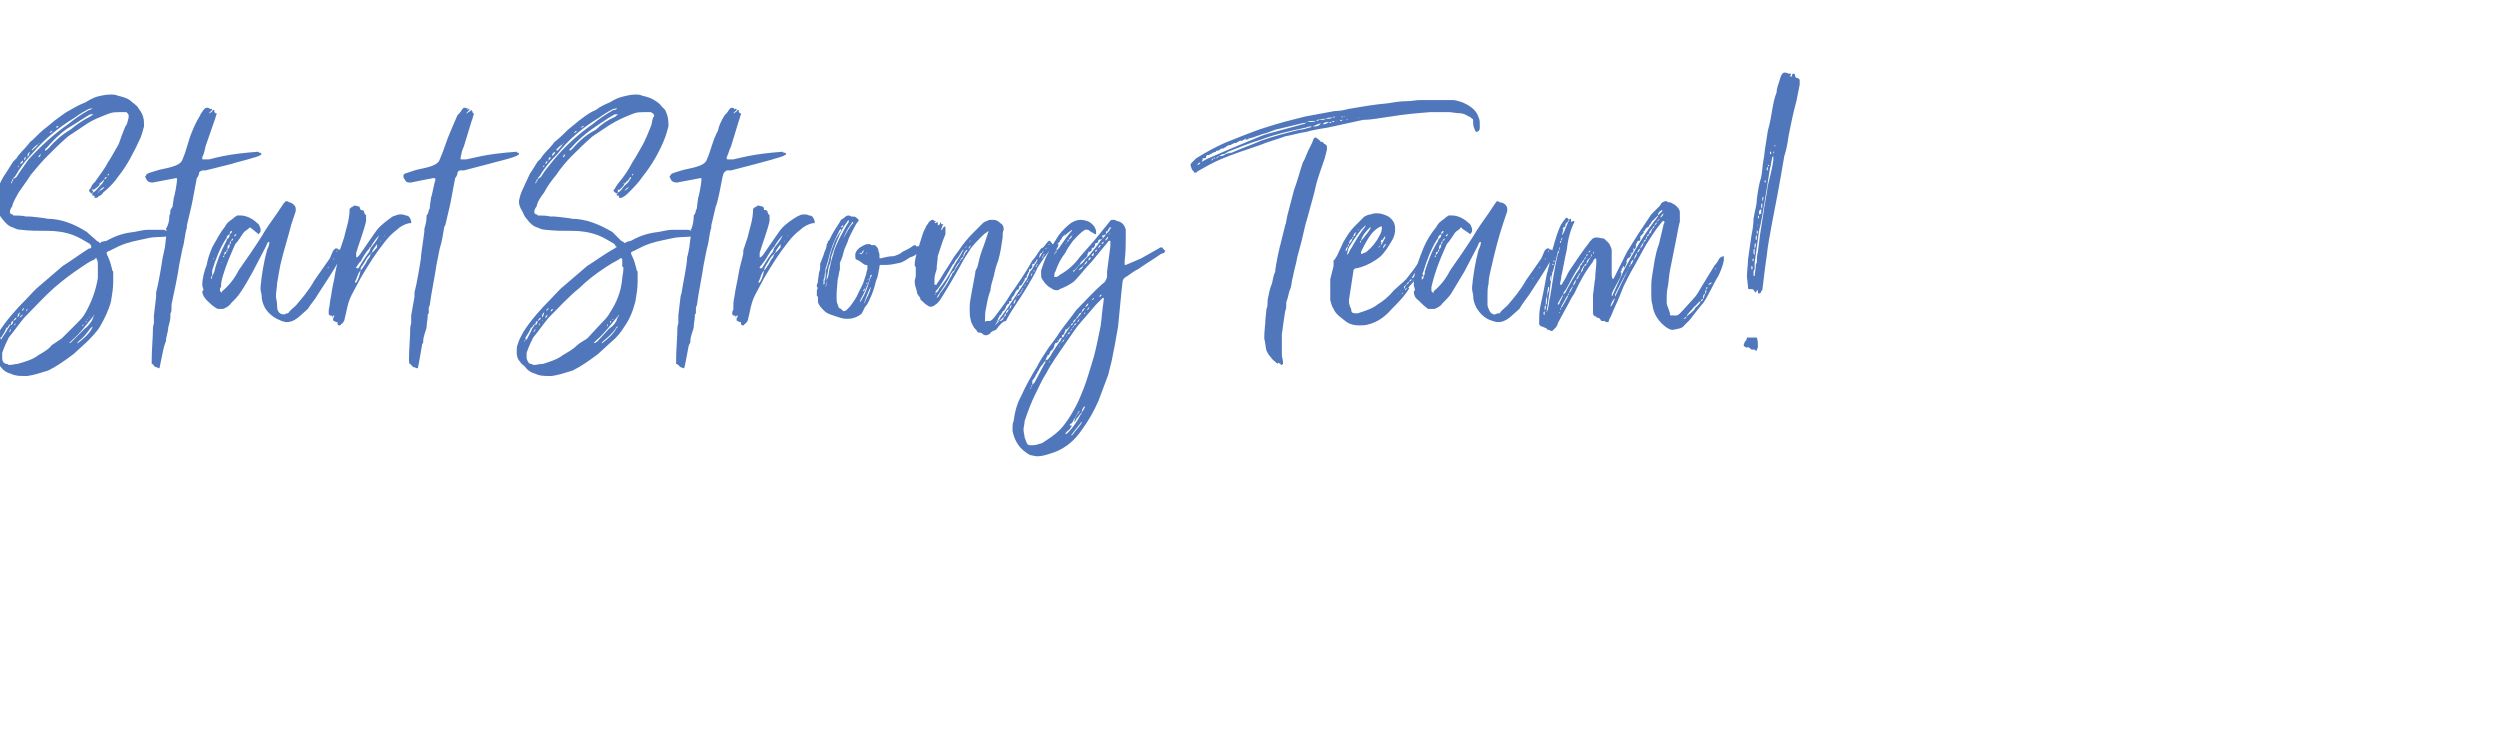 <?xml version="1.0" standalone="no"?><!DOCTYPE svg PUBLIC "-//W3C//DTD SVG 1.1//EN" "http://www.w3.org/Graphics/SVG/1.1/DTD/svg11.dtd"><svg xmlns="http://www.w3.org/2000/svg" version="1.1" width="227.4px" height="67.1px" viewBox="0 -7 227.4 67.1" style="top:-7px"><desc>Start Strong Team</desc><defs/><g id="Polygon31616"><path d="m8.5 10.8c-.1 0-.1 0-.1-.1v-.1l.1-.1c-.1 0-.1 0-.1.1h-.1c-.1-.1-.2-.2-.2-.3c0 0 0-.1.1-.1c.1-.2.2-.5.4-.6c.4-.6.9-1.2 1.2-1.8c.4-.6.7-1.2 1-1.7c.2-.6.4-1.1.6-1.6c.2-.2.2-.5.3-.8v-.2c0-.1-.1-.2-.2-.3h-.6c-.3 0-.6 0-.9.1c-.8.3-1.6.6-2.3 1.1l-1.5 1c-.7.6-1.3 1.2-1.9 1.8c-.5.5-1 1.1-1.5 1.7c-.3.5-.7 1-1.1 1.6c-.2.4-.5.8-.6 1.3c-.1.1-.2.3-.2.5c0 .1.1.2.2.2c.1 0 .1.1.1.1c.4 0 .8 0 1.2.1c.01-.02.4 0 .4 0c0 0 1.49.15 1.5.2c1.3 0 2.5.5 3.6 1.2c.3.3.6.5.9.8c0 0 .1.1.2.1c0 .1.1.1.1.1c0 0 .1 0 .1-.1l.5-.1c.9-.5 1.6-.7 2.5-.8c.5-.1.9-.2 1.3-.2h1.4c.2.1.3.1.5.1c.2.1.2.2.3.3c0 0 0 .1-.1.1c0 .1-.1.1-.2.1c-.9.1-1.3 0-2.1.2c-.9.2-1.6.3-2.5.7l-.8.4c-.2.1-.3.1-.3.2c0 .1 0 .1.1.3c.2.4.3.8.4 1.2c0 .1 0 .1.1.2v.9c0 .6-.1 1.2-.2 1.8c-.2.8-.6 1.6-1 2.3c-.3.5-.8 1-1.2 1.4l-1.2 1.1c-.8.6-1.5 1.1-2.3 1.5c-.7.2-1.2.4-1.9.5h-.3c-.4 0-.8 0-1.2-.2c-.4-.1-.7-.3-1-.7c-.2-.1-.3-.2-.4-.4c-.2-.2-.4-.5-.4-.8v-.2c0-.2.1-.4.1-.6c.2-.4.4-.7.6-1.1c.7-1.1 1.6-2.1 2.5-3c.4-.4.8-.9 1.2-1.2l2.1-1.8c.8-.5 1.6-1.1 2.4-1.6c.1 0 .2 0 .2-.1v-.1c0-.1-.1-.1-.1-.2c-.5-.3-1-.6-1.5-.8c-.8-.3-1.6-.4-2.3-.4c-.9 0-1.7 0-2.5-.1c-.3 0-.5-.1-.7-.2c-.4-.1-.7-.4-1-.8c-.2-.2-.3-.5-.4-.7c-.2-.3-.3-.6-.3-.9c0-.5.1-.8.3-1.2c.2-.4.4-.9.7-1.3l.7-1.1l.3-.3c.3-.5.7-.8 1.1-1.3c.1-.2.3-.3.4-.4c.4-.4.8-.8 1.2-1.1c.4-.3.7-.6 1-.8c.4-.3.8-.6 1.2-.8c.5-.3.9-.5 1.4-.7c.3-.2.7-.4 1-.5c.4-.1.8-.2 1.3-.2c.2 0 .4 0 .6.1c.4.1.8.2 1.1.4c.2.2.4.3.7.6l.2.3c.3.4.4.8.4 1.2v.3c-.1.4-.2.7-.3 1c-.6 1.3-1.2 2.5-2 3.5c-.4.6-.9 1.1-1.4 1.5c-.1.2-.3.3-.5.4c0 .1-.1.1-.3.1c.04-.02 0 0 0 0v-.1s-.03-.05 0-.1h-.1zm.4 6.5v-.3c0-.1 0-.3-.1-.4v-.1h-.1c-.1 0-.1.1-.1.1c-.5.2-.9.5-1.2.7c-.9.6-1.7 1.2-2.5 1.9c-.9.8-1.8 1.8-2.7 2.7c-.5.6-.9 1.2-1.4 1.8c-.2.4-.4.8-.6 1.4v.5c0 .3.2.5.4.5c.1 0 .2.1.2.1c.3 0 .6-.1.8-.1c.7-.2 1.4-.4 1.9-.8c.5-.3.9-.5 1.2-.9l.9-.6L7 22.4c.3-.3.6-.6.8-1c.5-.9.9-1.9 1.1-3.1v-1zM6.8 3.7C5.3 4.6 4 5.7 2.9 7c-.6.6-1.1 1.3-1.5 2c-.1.1-.2.2-.2.3l.3-.2c.3-.5.7-1 1.1-1.6c1.1-1.2 2.3-2.3 3.6-3.2c.6-.5 1.2-.9 1.9-1.3c.1 0 .2 0 .3-.2c-.1.1-.2.1-.3.1c-.4.2-.9.5-1.3.8zm-.4 1.1c.6-.5 1.2-.9 1.8-1.2c.1-.1.2-.1.3-.2h-.3c-.7.4-1.4.9-2.1 1.3c-.7.5-1.3 1.1-1.9 1.8c-.1 0-.1.1-.1.2c.1 0 .2-.1.3-.2c.6-.7 1.3-1.3 2-1.7zm1.3 18.1c.3-.2.5-.5.7-.8c0-.1.1-.2.1-.3c-.1 0-.1.1-.2.2c-.5.6-1 1.3-1.7 1.9l-.3.3h.1l.1-.1l1.2-1.2zM9.5 9.3c.1 0 .2-.1.2-.2c-.1 0-.2.1-.2.2l-.2.2c-.1.1-.2.2-.3.2c.04.02 0-.1 0-.1v.1s.04.02.1 0c-.1.3-.4.4-.6.6c0-.1 0-.1-.1-.1v.1c0 .1.1.1.1.2c.2-.1.4-.4.6-.6c.2-.2.3-.3.4-.6zM7.2 24c-.1.1-.2.2-.2.3c0-.1.1-.1.1-.1c.5-.4 1-.8 1.3-1.4v-.1l-.2.2c-.3.4-.6.8-1 1.1zM.6 22.8c-.1.3-.3.6-.5.9c-.1 0-.1.1-.1.1h.1v.1c.2-.4.5-.7.6-1l.1-.1c0-.1.1-.2.2-.3c-.2 0-.2.1-.3.3h-.1zM2.9 6.7c.2-.2.4-.3.6-.6c-.2.1-.4.3-.6.5v.1zM9.5 10c-.3.1-.4.3-.6.5c.1 0 .1 0 .1-.1c.2-.1.4-.2.5-.4zM2.7 6.8c-.1.1-.2.2-.2.4s.2-.2.2-.4zM1.2 22.2c-.1 0-.2.1-.2.3s.2-.1.2-.3zm.6-.8c-.1.1-.2.2-.2.4s.2-.2.2-.4zm.6-14.1c-.2 0-.2.1-.2.3c.1-.1.1-.2.2-.3zM2.2 21c-.1.1-.2.1-.2.3c.1-.1.2-.2.2-.3zM2.1 7.6c-.2.1-.2.2-.3.3c.2 0 .3-.1.3-.3zm-.6 14.3c-.1 0-.2.1-.3.3c.2-.1.3-.2.3-.3zm.6-.3c-.2.1-.3.2-.3.3c.1-.1.2-.1.3-.3zM4.5 5.1c.1 0 .2-.1.3-.2c-.2 0-.2.1-.3.2zM3.7 7c-.1.1-.2.2-.2.3c.1 0 .2-.1.2-.3zm4.1 15.3v.1c0-.1.1-.2.1-.2c-.1 0-.1 0-.1.1zm-5.3-1.2c-.1 0-.1.1-.1.2s.1-.1.1-.2zM5.1 4.6c.1 0 .2 0 .2-.1s-.2 0-.2.1zM1.4 22.4s-.1.1-.1.2c.1 0 .1-.1.1-.2zm6.2.1c-.1 0-.1.1-.1.2c0 0 .1-.1.1-.2zm-6.5-13c.1 0 .1-.1.1-.2c0 0-.1 0-.1.1v.1zm.6-1.4v-.1c0 .1-.1.2-.1.2c.1 0 .1 0 .1-.1zM1 22.9c-.1.1-.1.2-.2.3c.1 0 .2-.1.2-.3zM9.8 9c.1-.1.1-.1.1-.2c-.1 0-.1.1-.1.2zM0 23.9v.1v-.1zm1.1-1.2s0 .1-.1.1c.1 0 .1 0 .1-.1zm6.8-.6c.1 0 .1-.1.1-.1l-.1.1zm.6-18.8h.2h-.2zm0 18.4v.1l.1-.1h-.1zM1 9.7c.1-.1.1-.1.1-.2c-.1 0-.1.1-.1.2zM0 24.1v-.1c0 .1-.1.1-.1.1h.1zm1.6-1.9v-.1v.1zM.9 9.9v-.1v.1zm7.5-7.1h.1h-.1zM3.5 6.1c.1 0 .1-.1.1-.1l-.1.1zm-.8.7h.1h-.1zm5.4 15.1l.1-.1s-.1 0-.1.1zM3.6 6v-.1v.1zm1.8-1.5v-.1v.1zM2.8 20.9v-.1v.1zm.1-.5s-.06-.03-.1 0h.1zM4.3 5.2c.05.04.1 0 .1 0c0 0-.08.04-.1 0zM2.4 20.8s-.03-.03 0 0c-.03.01 0 0 0 0zm6.4-10.2h.1c-.03-.03-.1 0-.1 0zm15-3.6l-.1.1c-.2.2-2.4.7-2.6.8l-2.4.6h-.3c-.2.1-.3.1-.3.3c0 .1-.1.3-.2.4c-.1.5-.4 2.2-.5 2.6l-.4 1.7v.2c-.2.6-.2 1.3-.4 1.9l-.3 1.5c-.1.8-.5 2.7-.7 3.6v.3c0 .2 0 .4-.1.5v.3c0 .3-.1.6-.2 1c0 .4-.2.8-.2 1.2c0 .1-.1.2-.1.3c-.1.1-.5 2.3-.5 2.2c-.1 0-.2-.1-.3-.1c-.1 0-.1-.1-.2-.1c0-.1-.1-.2-.2-.2v-.5c0-.7.1-1.9.1-2.2v-.1c0-.3 0-.6.1-.9v-.7l.2-1.7v-.4c.2-.7.5-2.5.6-3.2c.01.02.2-.9.2-.9c0 0 .17-1.53.2-1.5c-.03-.06-.1-.1-.1-.1c0 0 .04-.03 0-.1c.2-.3.3-.7.3-1.1v-.1c.1-.1.1-.3.1-.5c.1-.1.1-.2.2-.3c0-.2.1-.6.1-.8c.1-.2.3-1.4.3-1.6v-.1c0-.1 0-.1-.1-.1c.03.01 0 0 0 0l-2.1.4h-.1c-.2 0-.4-.1-.5-.3c0 0 0-.1-.1-.2c0-.1.1-.1.1-.2l.1-.1c.2-.1.6-.2.9-.3c.6-.2 2.1-.3 2.3-1c.4-.9.5-1.7.9-2.6c.2-.5.4-.9.7-1.4c0-.1.2-.3.3-.5c.1-.1.2-.2.3-.2h.1c.1 0 .2.1.2.1c0 .1 0 .1-.1.1h.1c.03-.04 0-.1 0-.1c0 0 .09.02.1 0h.1c-.04-.01 0 0 0 0c0 0-.04.06 0 .1l-.3.3c.1 0 .1 0 .2-.1c.1 0 .1-.1.1-.1l.1-.1c.1 0 .1 0 .1.1s0 .1.1.2h.1v.1c-.1.2-.1.4-.2.6l-.8 2.3c-.1.4-.1.6-.3 1v.1c0 .1 0 .1.1.1h.5c.5-.1 1.6-.5 4.5-.7c0 .1.2.1.2.1l.1.1zm7.1 8.7c.1 0 .1.1.2.2v.1c0 .2-.1.4-.2.6c-.6 1.1-1.3 2.1-2 3.2c-.2.4-.6.8-.9 1.3l-.9.8c-.4.3-.7.4-1 .4c-.2 0-.5-.1-.7-.2c-.5-.2-1-.6-1.3-1.1c-.2-.4-.3-.7-.3-1.1c0-.2-.1-.4-.1-.6v-.2c.1-1.1.3-2.3.6-3.4c.1-.2.2-.4.2-.7c-.2 0-.2.2-.3.4L23 17.7c-.4.7-.7 1.3-1.2 2c-.2.3-.5.6-.8.9c-.2.3-.5.4-.7.5h-.5c-.4-.2-.7-.5-1-.8c-.2-.2-.4-.5-.4-.8l.1-.1c0-.2-.1-.3-.1-.5c0-.6.2-1.3.4-1.8c.1-.6.3-1.1.5-1.6c.4-.7.7-1.3 1.1-1.8c.1-.1.1-.2.2-.3c.2-.3.5-.4.8-.7c.1 0 .1-.1.2-.1h.3c.5 0 1.1.3 1.5.7c.2.1.2.3.3.5v.2c0 .1 0 .1-.1.2s0 .1-.1.1l-.1-.1l-.5-.4c-.1-.1-.1-.1-.2-.1l-.1.1l-.4.3c-.3.4-.5.8-.8 1.1c-.4.9-.8 1.8-1.1 2.8c-.1.3-.2.7-.2 1.1c-.1.1-.1.2-.1.3c0 .1.1.1.1.2c.1 0 .1 0 .1-.1c.6-.5 1.1-1.1 1.5-1.9c.7-1 1.4-2 2.1-3.1c.4-.7.9-1.4 1.4-2.1l.6-.9l.2-.2c.1 0 .2 0 .3.1c.1 0 .3.1.4.2c.1.1.2.2.2.4v.2l-.4 1.2c-.3 1.2-.7 2.4-1 3.7c-.1.5-.2 1.1-.3 1.7c0 .4-.1.7-.1 1.1c0 .3.1.5.1.8c0 .2 0 .4.1.6c.1.2.3.3.5.3h.1c.1-.1.2-.1.3-.1c.2-.3.5-.5.7-.7c.6-.7 1.2-1.4 1.7-2.3l1.4-2c.1-.2.2-.5.3-.7l.2-.2h.2c.1.1 0 .1.1.1h.1zm-10.3-1l-.1.1c-.5.8-.9 1.8-1.2 2.8v.5c-.1 0-.1.1-.1.2v.2c-.1 0 0 0 0 0v-.1c.1-.1.1-.2.1-.3c.1-.1.1-.2.2-.4c.2-.9.6-1.8 1-2.6c.1-.1.1-.3.2-.4c.1 0 .2-.2.2-.4c-.2.1-.3.2-.3.4zm.3.5c.1 0 .1-.1.1-.2v-.1c.2 0 .2-.1.2-.2c-.1 0-.1.1-.2.2c-.1.1-.1.2-.1.3zm0 0c-.2.1-.2.2-.2.4v.1c.1-.1.2-.2.2-.5zm-.3.7c-.2 0-.2.1-.2.3c.1-.1.2-.2.2-.3zm.9-1.6c-.1 0-.2.1-.2.2c.1 0 .2-.1.2-.2zm-.4-.3c-.1 0-.2.1-.2.2v.1c.1-.1.2-.1.2-.3zm-.4 1.7c-.1 0-.1.1-.1.2c.1 0 .1-.1.1-.2zm-.3.6v-.1c-.1.1-.1.1-.1.2c.1 0 .1-.1.1-.1zm-.1.1v.2v-.2zm-.9.2l.1-.1c-.1 0-.1 0-.1.1zm10.9 0s.1 0 .1-.1c-.06.02-.1.1-.1.1c0 0-.02-.01 0 0zm-.4.7c-.1 0-.1.1-.1.1c0 0 .1 0 .1-.1zm-.6.9c0 .1-.1.1-.1.2l.1-.2zm1.3-2.4s.04.11 0 .1s.1 0 .1-.1c-.03.04-.1 0-.1 0zm-.1.6l-.1.1l.1-.1zm-11.2.7v.1v-.1zm.8-.2c.1 0 .1-.1.1-.1l-.1.1zm17.3-3.7v.1h-.2c-.4.1-.8.3-1.1.6c-.4.3-.8.7-1.1 1.1c-.8 1-1.5 2.1-2.2 3.3l-.8 1.5c-.2.4-.3.7-.4 1.1c-.1.5-.2.9-.3 1.3c-.1.1-.1.2-.3.3c0 .1-.1.1-.1.1c-.1 0-.1 0-.2-.1v-.2h-.1c-.2-.1-.3-.1-.3-.2v-.1c0-.1.1-.2.1-.2c-.03-.04 0-.1 0-.1h-.1c0 .1-.1.1-.1.2v-.1c0-.1 0-.1-.2-.1c-.1-.1-.1-.1-.1-.2v-.3c.1-.4.1-.8.2-1.2c.1-.8.3-1.5.4-2.2c.1-.6.3-1.2.4-1.7c0-.2 0-.4.1-.6l.3-.9c.2-.9.5-1.6.5-2.6c.1-.1.2-.2.3-.2l.1-.1h.1l.4.1c0 .1.1.2.1.3c.1 0 .2 0 .3.1c0 .1.1.3.1.3c.1 0 .1.1.1.2v.4c-.1.6-.7 2.2-.9 2.9v.4h.1l.2-.2s1.6-2.33 1.6-2.3c.4-.5 1-.9 1.4-1.2c.3-.1.5-.2.7-.2c.2 0 .3 0 .5.1c.3 0 .4.2.5.5v.1zm-4.9 4.2h.1c.3-.5.6-1 1-1.5l.1-.3c.2-.3.5-.6.7-1l.1-.2c-.3.3-.6.7-.8 1.1c-.1 0-.1 0-.1.1c-.3.3-.6.8-.8 1.2c-.2.1-.2.3-.4.5c0 .1 0 .1.1.1zm1.8-2.2c-.2.3-.4.5-.5.8c-.1 0-.1.1-.1.1c-.1.1-.3.3-.4.5c-.1.2-.2.3-.3.5c-.2.2-.2.3-.2.5c-.3.3-.3.7-.5 1v.1s.09.03.1 0c.2-.3.3-.6.4-1.1c.1-.1.2-.2.3-.4c.1-.1.2-.3.3-.5c.1-.2.3-.3.3-.6c0 0 .1 0 .1-.1c.2-.1.4-.4.5-.5v-.3zm.5-.5c-.1 0-.1 0-.1.1c0-.1 0-.1.1-.1zm-.2-.5h.1h-.1zm.4.2l-.1.1c.1 0 .1-.1.1-.1zm-.5.7c-.04.03-.1 0-.1 0h.1zm.2-.2s-.1 0-.1.1l.1-.1zM47.2 7s0 .1-.1.1c-.1.2-2.3.7-2.6.8l-2.3.6h-.4c-.1.1-.2.1-.2.3c0 .1-.1.3-.2.4c-.1.5-.4 2.2-.5 2.6l-.4 1.7c-.1.1-.1.2-.1.2c-.1.6-.2 1.3-.4 1.9l-.3 1.5c-.1.8-.5 2.7-.6 3.6c0 .1-.1.2-.1.3v.5c-.1.1-.1.1-.1.2v.1c0 .3-.1.6-.1 1c-.1.4-.3.8-.3 1.2c0 .1 0 .2-.1.3c0 .1-.4 2.3-.4 2.2c-.2 0-.2-.1-.4-.1l-.1-.1l-.2-.2c-.1 0-.1-.2-.1-.5c0-.7.1-1.9.1-2.2v-.1c0-.3 0-.6.1-.9v-.7l.3-1.7v-.4c.2-.7.5-2.5.6-3.2c-.04.02.1-.9.1-.9c0 0 .22-1.53.2-1.5c.02-.06 0-.1 0-.1v-.1c.1-.3.2-.7.2-1.1v-.1c.1-.1.2-.3.2-.5c.1-.1.1-.2.1-.3c0-.2.1-.6.1-.8c.1-.2.3-1.4.4-1.6v-.1c0-.1-.1-.1-.1-.1h-.1s-2.03.39-2 .4h-.2c-.2 0-.3-.1-.4-.3c0 0-.1-.1-.1-.2v-.2l.1-.1l.9-.3c.6-.2 2.1-.3 2.3-1c.4-.9.6-1.7 1-2.6c.2-.5.4-.9.6-1.4c.1-.1.3-.3.4-.5c.1-.1.1-.2.3-.2c.1 0 .2.1.3.1l-.1.1h.1c-.02-.04 0-.1 0-.1c0 0 .04.02 0 0h.1c.01-.01 0 0 0 0v.1l-.3.3c.1 0 .1 0 .2-.1c.1 0 .1-.1.2-.1c0-.1 0-.1.1-.1v.1c.1 0 .1.1.1.2h.1v.1c-.1.2-.1.4-.2.6l-.7 2.3c-.2.4-.2.6-.3 1v.2h.5c.6-.1 1.7-.5 4.6-.7c0 .1.1.1.2.1v.1zm9 3.8c-.1 0-.1 0-.1-.1s0-.1.1-.1v-.1l-.1.1c-.2-.1-.3-.2-.3-.3l.1-.1c.1-.2.3-.5.4-.6c.5-.6.9-1.2 1.2-1.8c.4-.6.7-1.2 1-1.7c.3-.6.5-1.1.7-1.6c.1-.2.1-.5.2-.8c.1-.1.1-.1.1-.2c0-.1-.1-.2-.3-.3h-.6c-.3 0-.6 0-.9.1c-.8.3-1.5.6-2.3 1.1l-1.5 1c-.7.6-1.3 1.2-1.9 1.8c-.5.5-1 1.1-1.4 1.7c-.4.5-.8 1-1.1 1.6c-.3.4-.6.8-.7 1.3c-.1.1-.2.3-.2.5c0 .1.1.2.2.2c.1 0 .1.1.1.1c.4 0 .8 0 1.2.1c.03-.02.4 0 .4 0c0 0 1.51.15 1.5.2c1.3 0 2.5.5 3.7 1.2l.8.8c.1 0 .1.1.2.1l.1.1c.1 0 .1 0 .2-.1l.4-.1c.9-.5 1.6-.7 2.5-.8c.5-.1.9-.2 1.3-.2h1.4c.3.1.4.1.5.1c.2.1.2.2.3.3c0 0 0 .1-.1.1c0 .1-.1.1-.2.1c-.9.1-1.2 0-2.1.2c-.9.2-1.6.3-2.5.7l-.8.4c-.2.1-.3.1-.3.2c0 .1 0 .1.1.3c.2.4.3.8.4 1.2c0 .1 0 .1.1.2v.9c0 .6-.1 1.2-.2 1.8c-.2.8-.5 1.6-1 2.3c-.3.5-.7 1-1.2 1.4l-1.2 1.1c-.8.6-1.5 1.1-2.3 1.5c-.7.2-1.2.4-1.9.5h-.3c-.4 0-.8 0-1.2-.2c-.4-.1-.7-.3-1-.7c-.1-.1-.3-.2-.4-.4c-.2-.2-.3-.5-.3-.8v-.2c0-.2 0-.4.1-.6c.1-.4.3-.7.5-1.1c.7-1.1 1.6-2.1 2.5-3c.4-.4.8-.9 1.2-1.2l2.1-1.8c.8-.5 1.6-1.1 2.5-1.6c0 0 .1 0 .1-.1h.1s0-.1-.1-.1c0-.1-.1-.1-.1-.2c-.5-.3-1-.6-1.5-.8c-.8-.3-1.6-.4-2.3-.4c-.9 0-1.7 0-2.5-.1c-.2 0-.5-.1-.7-.2c-.4-.1-.7-.4-1-.8c-.2-.2-.3-.5-.4-.7c-.2-.3-.3-.6-.3-.9c.1-.5.2-.8.4-1.2c.2-.4.4-.9.6-1.3c.02.01.7-1.1.7-1.1c0 0 .34-.32.3-.3c.3-.5.7-.8 1.1-1.3c.1-.2.3-.3.4-.4c.5-.4.8-.8 1.2-1.1c.4-.3.7-.6 1-.8c.4-.3.8-.6 1.3-.8c.4-.3.8-.5 1.3-.7c.3-.2.7-.4 1.1-.5c.4-.1.8-.2 1.2-.2c.2 0 .4 0 .6.1c.4.1.8.2 1.1.4c.3.2.5.3.7.6l.3.3c.2.4.3.8.3 1.2v.3c-.1.4-.2.7-.3 1c-.5 1.3-1.2 2.5-2 3.5c-.4.6-.9 1.1-1.3 1.5c-.2.2-.3.3-.5.4c-.1.1-.2.1-.3.1c-.04-.02-.1 0-.1 0v-.2h-.1zm.5 6.5c-.1 0-.1-.1-.1-.1v-.6c0-.1-.1-.1-.1-.1h-.1l-.1.1c-.4.2-.9.5-1.2.7c-.9.6-1.7 1.2-2.4 1.9c-1 .8-1.9 1.8-2.8 2.7c-.5.6-.9 1.2-1.4 1.8c-.2.4-.4.8-.6 1.4v.5c.1.3.2.5.4.5c.1 0 .2.1.2.1c.3 0 .6-.1.9-.1c.6-.2 1.3-.4 1.8-.8c.5-.3.9-.5 1.3-.9c.2-.2.6-.4.9-.6l1.3-1.4c.3-.3.6-.6.8-1c.6-.9 1-1.9 1.1-3.1c0-.2.1-.5.1-.8v-.2zM54.5 3.7c-1.5.9-2.8 2-3.8 3.3c-.6.6-1.2 1.3-1.6 2c-.1.1-.2.2-.2.3l.3-.2c.3-.5.7-1 1.2-1.6c1-1.2 2.2-2.3 3.5-3.2c.6-.5 1.2-.9 1.9-1.3c.1 0 .3 0 .3-.2c-.1.1-.2.1-.3.1c-.4.2-.9.5-1.3.8zm-.3 1.1c.5-.5 1.1-.9 1.8-1.2c0-.1.2-.1.2-.2h-.3c-.7.4-1.4.9-2 1.3c-.7.5-1.4 1.1-2 1.8c-.1 0-.1.1-.1.2c.1 0 .2-.1.3-.2c.6-.7 1.3-1.3 2.1-1.7zm1.2 18.1c.3-.2.6-.5.7-.8c0-.1.1-.2.1-.3c-.1 0-.1.1-.2.2c-.5.6-1 1.3-1.7 1.9l-.3.3h.1c.1 0 .1-.1.2-.1l1.1-1.2zm1.9-13.6c.1 0 .1-.1.1-.2c-.1 0-.1.1-.2.2c-.1.1-.1.2-.2.2c-.1.1-.1.2-.2.2c-.04.02 0-.1 0-.1l-.1.1s.06.02.1 0c-.1.3-.3.4-.5.6l-.1-.1v.3c.3-.1.4-.4.6-.6c.2-.2.4-.3.5-.6zM54.9 24c-.1.1-.2.2-.2.3c0-.1.1-.1.1-.1c.5-.4 1-.8 1.3-1.4c.1 0 .1-.1.1-.1c-.1 0-.2.1-.2.2c-.3.4-.7.8-1.1 1.1zm-6.6-1.2c-.1.3-.3.6-.5.9v.1s0 .1.1.1c.2-.4.4-.7.5-1l.1-.1c0-.1.1-.2.2-.3c-.2 0-.2.1-.3.3h-.1zm2.4-16.1c.2-.2.3-.3.5-.6c-.2.1-.4.3-.6.5c0 .1.1.1.1.1zm6.5 3.3c-.2.1-.4.3-.5.5v-.1c.2-.1.4-.2.5-.4zm-6.7-3.2c-.2.1-.3.2-.3.4c.1-.1.3-.2.3-.4zm-1.6 15.4c-.1 0-.2.1-.2.3s.2-.1.2-.3zm.6-.8c-.1.1-.2.2-.2.4s.2-.2.2-.4zm.6-14.1c-.2 0-.2.1-.2.3c.1-.1.2-.2.2-.3zM49.9 21c-.1.1-.2.1-.2.3c.1-.1.2-.2.2-.3zm-.1-13.4c-.1.1-.2.2-.2.3c.1 0 .2-.1.2-.3zm-.6 14.3c-.1 0-.2.1-.3.3c.2-.1.3-.2.3-.3zm.6-.3c-.1.1-.2.2-.2.3s.2-.1.2-.3zm2.4-16.5c.1 0 .2-.1.3-.2c-.2 0-.2.1-.3.2zM51.4 7c-.1.1-.2.2-.2.3c.1 0 .2-.1.2-.3zm4.1 15.3v.1c.1-.1.1-.2.1-.2c-.1 0-.1 0-.1.1zm-5.2-1.2c-.1 0-.2.1-.2.2s.2-.1.2-.2zm2.5-16.5c.1 0 .2 0 .3-.1s-.2 0-.3.1zm-3.7 17.8s-.1.1-.1.2c.1 0 .1-.1.1-.2zm6.2.1c-.1 0-.1.1-.1.2c0 0 .1-.1.1-.2zm-6.5-13c.1 0 .1-.1.1-.2c0 0-.1 0-.1.1v.1zm.7-1.4v-.1c-.1.1-.1.2-.1.2c0 0 .1 0 .1-.1zm-.8 14.8c-.1.1-.1.2-.2.3c.1 0 .2-.1.2-.3zM57.5 9c.1-.1.1-.1.1-.2c-.1 0-.1.1-.1.2zm-9.7 14.9c-.1 0-.1.1-.1.1c.1 0 .1-.1.1-.1zm1-1.2s0 .1-.1.1c.1 0 .1 0 .1-.1zm6.9-.6c.1 0 .1-.1.1-.1c-.1 0-.1.1-.1.1zm.6-18.8h.1h-.1zm-.1 18.4v.1c.1 0 .1-.1.1-.1h-.1zm-7.5-12c.1-.1.1-.1.1-.2c-.1 0-.1.1-.1.2zm-1 14.4v-.1c0 .1-.1.1-.1.1h.1zm1.6-1.9s.1 0 .1-.1l-.1.1zm-.7-12.3v-.1v.1zm7.6-7.1h-.1h.1zm-5 3.3c.1 0 .1-.1.1-.1l-.1.1zm-.7.7h.1h-.1zm5.4 15.1v-.1v.1zM51.3 6v-.1v.1zm1.8-1.5c0-.1 0-.1.1-.1c-.1 0-.1 0-.1.1zm-2.6 16.4v-.1v.1zm.1-.5s-.04-.03 0 0c-.04 0 0 0 0 0zM52 5.2c.07.04.1 0 .1 0c0 0-.06.04-.1 0zm-1.9 15.6s-.01-.03 0 0c-.01.01 0 0 0 0zm6.5-10.2s-.01.01 0 0c-.01-.03 0 0 0 0zM71.5 7s0 .1-.1.1c-.2.2-2.3.7-2.6.8l-2.3.6h-.4c-.1.1-.2.1-.3.3c0 .1-.1.3-.1.4c-.1.5-.4 2.2-.6 2.6l-.4 1.7v.2c-.2.6-.2 1.3-.4 1.9l-.3 1.5c-.1.8-.5 2.7-.6 3.6c0 .1-.1.2-.1.3v.5c-.1.1-.1.1-.1.2v.1c0 .3-.1.6-.1 1c-.1.4-.3.8-.3 1.2c0 .1 0 .2-.1.3c-.1.1-.4 2.3-.5 2.2c-.1 0-.2-.1-.3-.1l-.1-.1c-.1-.1-.2-.2-.3-.2v-.5c0-.7.1-1.9.1-2.2v-.1c0-.3 0-.6.1-.9v-.7l.2-1.7c0-.1.1-.3.1-.4c.1-.7.5-2.5.5-3.2c.03.02.2-.9.2-.9c0 0 .19-1.53.2-1.5c-.01-.06-.1-.1-.1-.1c0 0 .06-.03.1-.1c.1-.3.2-.7.2-1.1v-.1c.1-.1.2-.3.2-.5c.1-.1.1-.2.1-.3c0-.2.1-.6.1-.8c.1-.2.3-1.4.3-1.6v-.1c0-.1 0-.1-.1-.1c.05.01 0 0 0 0l-2.1.4h-.1c-.2 0-.4-.1-.5-.3c0 0 0-.1-.1-.2c0-.1.1-.1.1-.2l.1-.1c.2-.1.6-.2.9-.3c.6-.2 2.1-.3 2.3-1c.4-.9.5-1.7 1-2.6c.1-.5.3-.9.6-1.4c.1-.1.3-.3.4-.5c.1-.1.1-.2.3-.2c.1 0 .2.1.2.1c0 .1 0 .1-.1.1h.1c.05-.04 0-.1 0-.1c0 0 .11.02.1 0h.1c-.02-.01 0 0 0 0c0 0-.02.06 0 .1l-.3.3c.1 0 .1 0 .2-.1c.1 0 .1-.1.1-.1l.1-.1c.1 0 .1 0 .1.1s0 .1.1.2h.1v.1c-.1.2-.1.4-.2.6l-.7 2.3c-.2.4-.2.6-.4 1v.1c0 .1.1.1.1.1h.5c.5-.1 1.7-.5 4.5-.7c0 .1.2.1.2.1c.1 0 .1.1.1.1zm2.6 6.2v.1h-.2c-.4.1-.8.3-1.1.6c-.4.3-.8.7-1.1 1.1c-.8 1-1.5 2.1-2.2 3.3l-.8 1.5c-.2.4-.3.7-.4 1.1c-.1.5-.2.9-.3 1.3c-.1.1-.1.2-.3.3c0 .1-.1.1-.1.1c-.1 0-.1 0-.2-.1v-.2h-.1c-.2-.1-.3-.1-.3-.2v-.1c0-.1.1-.2.1-.2c-.02-.04 0-.1 0-.1h-.1c0 .1-.1.1-.1.2v-.1c0-.1 0-.1-.2-.1c-.1-.1-.1-.1-.1-.2c0-.1 0-.2.1-.3c0-.4 0-.8.1-1.2c.1-.8.3-1.5.4-2.2c.1-.6.3-1.2.4-1.7c0-.2 0-.4.1-.6l.3-.9c.2-.9.5-1.6.5-2.6c.1-.1.2-.2.3-.2l.1-.1h.1l.4.1c.1.1.1.2.1.3h.1s.1 0 .2.1c0 .1.1.3.1.3c.1 0 .1.1.1.2v.4c-.1.6-.7 2.2-.9 2.9v.4h.1l.2-.2s1.6-2.33 1.6-2.3c.4-.5 1-.9 1.5-1.2c.2-.1.4-.2.6-.2c.2 0 .3 0 .5.1c.3 0 .4.2.5.5v.1zm-4.9 4.2h.1c.3-.5.6-1 1-1.5l.1-.3c.2-.3.5-.6.7-1l.1-.2c-.3.3-.6.7-.8 1.1c-.1 0-.1 0-.1.1c-.3.3-.5.8-.8 1.2c-.1.1-.2.3-.4.5c0 .1 0 .1.1.1zm1.8-2.2c-.2.3-.4.5-.5.8c-.1 0-.1.1-.1.1c-.1.1-.3.3-.4.5c-.1.2-.2.3-.3.5c-.1.2-.2.3-.2.5c-.3.3-.3.7-.5 1v.1s.09.03.1 0c.2-.3.3-.6.4-1.1c.1-.1.2-.2.3-.4c.1-.1.2-.3.3-.5c.1-.2.3-.3.3-.6c0 0 .1 0 .1-.1c.2-.1.4-.4.5-.5v-.3zm.5-.5c-.1 0-.1 0-.1.1c0-.1 0-.1.1-.1zm-.2-.5h.1h-.1zm.4.2l-.1.1c.1 0 .1-.1.1-.1zm-.5.7c-.03.03-.1 0-.1 0h.1zm.2-.2s-.1 0-.1.1l.1-.1zM77 22c-.3 0-.6-.1-.9-.2l-.3-.1c-.3-.1-.6-.2-.8-.4c-.3-.3-.5-.5-.6-.8v-.5l-.1-.1v-.4c0-.1 0-.2.1-.3c-.1-.1-.1-.1-.1-.2v-.1s.1-.2.1-.3v-.1l.1-.7c0-.1.1-.2.1-.4v-.4c.1-.3.3-.7.4-1.1c.1-.2.2-.4.2-.7c.1-.1.1-.1.1-.2s0-.1.1-.1c.2-.4.4-.8.6-1.1c.2-.3.4-.6.5-.8l.3-.2c.1-.1.2-.2.4-.2c.1 0 .2.1.3.1h.1c.1 0 .2 0 .3.1l.1.1c.1 0 .1.1.1.2c-.2.2-.3.4-.4.6c-.2.4-.5.9-.6 1.3c-.1.2-.2.5-.3.7c-.1.4-.2.8-.4 1.2v.6c-.1.3-.1.6-.2.9l-.1 1.2v.6c0 .1 0 .3.1.5c0 .1.1.2.1.3l.2.1l.2.2c.1 0 .2 0 .3-.1l.3-.3c.3-.4.6-.8.8-1.3l.4-.8l.3-.9c0-.2.1-.3.1-.5v-.2c0-.1 0-.1-.2-.1c-.2-.1-.4-.3-.6-.4l-.2-.1c-.1 0-.1-.2-.1-.3v-.2c.1-.4.4-.6.8-.8c.2-.1.3-.1.5-.1c.1 0 .1.1.2.1h.3c.2.2.3.3.3.5c0 .1.1.2.1.4v.2c0 .1 0 .1.1.1c.4-.1.8-.2 1.2-.2c.3-.1.6-.2.8-.4l.6-.3l.3-.2s.1-.1.2-.1h.1v.1h.2c.1 0 .1 0 .1.1c0-.03 0 0 0 0c0 0 0 .07.1.1v-.1h.1s.1 0 .1.1h-.1v.1l-.2.2c-.2.2-.4.4-.8.5c-.3.2-.6.4-.9.5c-.5.1-.9.2-1.3.2h-.4c-.2 0-.2 0-.2.2c-.1.4-.1.8-.3 1.2c-.1.4-.2.8-.4 1.3c-.2.4-.3.8-.6 1.1l-.3.6c-.3.3-.8.5-1.3.5h-.1zm.1-8.9c-.1.2-.3.4-.4.6c-.5.9-.8 1.8-1.1 2.7c0 .3-.1.6-.2.8c-.1.4-.1.7-.2 1c0 .3 0 .5-.1.8v.1s.03.01 0 0c.1-.2.1-.4.1-.6c.1-.3.2-.5.2-.8c.1-.5.2-1 .4-1.6c.1-.5.4-1.1.6-1.5c.3-.5.5-1 .8-1.4v-.2l-.1.1zm-.8 1c-.5.9-.8 1.8-1 2.7c-.1.2-.1.4-.2.6c0 .2-.1.5-.1.8c0 .1-.1.2-.1.3c.03-.04 0 .4 0 .4l.1-.1v-.3c.1-.2.1-.4.1-.5v-.3l.3-1c.1-.5.2-.9.4-1.4c.1-.4.4-.9.7-1.3v-.3v.1c-.1.1-.2.2-.2.3zm1.9 6.4c.1-.1.2-.2.2-.3c.4-.6.6-1.4.8-2c.1-.1.1-.1.1-.2c-.02-.01 0 0 0 0h-.1c-.1.2-.1.5-.2.7c-.2.5-.4 1-.7 1.5l-.1.3zm-.7-7.3s0 .1-.1.2c-.3.4-.5.8-.7 1.3v.1v-.1c.3-.5.5-1 .9-1.4v-.1h-.1zm1.1 7.4c.1-.1.1-.1.1-.2c.2-.4.4-.8.5-1.2c.02-.02 0-.1 0-.1l-.2.4c-.1.3-.3.7-.4 1.1zm0-4.8h-.1s-.18.32-.2.3c.02.05.1 0 .1 0l.2-.3zm-.1 3.7c.1 0 .2-.2.2-.3c-.1.1-.2.2-.2.3zm-2-5.8c.1 0 .2-.1.2-.2c-.1 0-.2.1-.2.2zm2.3 5.3c-.1 0-.1 0-.1.1c.1-.1.1-.2.1-.2v.1zm.1-.3s-.1 0-.1.1v.1c0-.1.1-.1.1-.1v-.1zm-.1-2.6l.1-.1h-.1v.1zm.2 2.2s-.05-.04 0 0c0 .1-.1.1-.1.2c.1-.1.1-.1.1-.2c-.02-.01 0 0 0 0zm-.1.2v.2v-.2zm-.2.7v-.1v.1zm-.2.4v.1v-.1zm-.3-3.5s.06-.02.1 0c0-.1 0-.1-.1-.1v.1zm17.7-.9s-.03.07 0 .1c0 .1-.1.1-.1.2c-.3.2-.5.5-.8.9l-.6.9c-.3.7-.7 1.3-1.1 2c-.6 1-1.3 1.9-1.8 2.9c-.3 0-.6.4-.9.8c-.3.1-.5.2-.6.4c-.1 0-.2.1-.3.1c-.2 0-.3-.1-.4-.2c-.3-.1-.2 0-.4-.1c0-.1-.2-.3-.3-.4c-.1-.2-.3-.5-.3-.7c-.1-.3-.1-.7-.1-1.1c0-.5.1-.9.2-1.5l.3-1.6c0-.3.1-.4.2-.6l.1-.4c.1-.5.3-1.1.5-1.6l.4-1.2v-.1s-.03.01 0 0l-.1.1c-.2.1-.4.3-.6.5c-.3.3-.6.6-.9 1c-.3.5-.6.9-.8 1.3c-.6 1.1-1.3 2.3-2 3.4c-.1.1-.2.3-.4.4c-.1.1-.3.2-.4.2c-.1 0-.2 0-.3-.1c-.2-.1-.3-.2-.5-.4c-.1-.1-.2-.1-.2-.3c-.1-.2-.3-.3-.3-.6c-.1-.3-.2-.6-.2-.9c0-.2.1-.3.1-.5v-.8s-.1-.1-.1-.2c0-.7.4-1.7.6-2.4c.1-.3.2-.7.4-1c0-.1.1-.2.1-.2l.2-.3c.1-.1.2-.2.3-.2c.1 0 .1 0 .2.1h.1c0 .1 0 .1-.1.1c.02.06.1.1.1.1c0 0-.05.03 0 0c0 0 .1-.1.2-.1c-.02-.04 0 0 0 0c0 0 .05-.01 0 0v.3l.2-.1v-.1l.1-.1v.2s.11-.04.1 0h.1c0 .1-.1.1-.1.2c0 .1-.1.2-.1.3h.1c0-.1.1-.2.1-.2l.1-.1c.1 0 .1.1.1.1v.6c-.3.7-.5 1.4-.7 2c0 .4-.1.7-.1 1.2c-.1.3-.2.6-.2.9v.5h.2c0-.1.1-.2.1-.2c.3-.4.6-1 .9-1.4c.3-.5.6-1 1-1.5c.4-.6.8-1.1 1.3-1.6l.9-.9c.1-.1.3-.2.4-.2c.1-.1.2-.1.3-.1h.3c.2 0 .4.1.6.3c.2.1.3.3.3.6c-.1.2-.1.4-.1.7c-.1.7-.2 1.4-.4 2.1c-.2.5-.3.9-.4 1.4c-.1.4-.3.9-.3 1.3c-.2.5-.3 1-.4 1.6c-.1.3-.1.7-.1 1.1v.2l.1-.1h.3c.2 0 .4-.3.5-.4c.5-.7 1-1.3 1.4-2c.7-1 1.4-2 2-3.1c.3-.3.5-.7.8-1.1c.3-.1.4-.4.6-.6c.1-.1.1-.1.2-.1c.1.1.1.2.2.2c.01-.04 0 0 0 0v.1s.07.03.1 0h.1zm-5.3 7c.2 0 .3-.1.4-.3c.4-.5.8-1.1 1.2-1.7l1.2-1.8c.1-.2.2-.5.3-.7c.2-.2.3-.4.4-.6c.1-.1.2-.3.3-.5c.2-.2.3-.4.4-.6c.1 0 .1-.1.1-.2c0 0-.1.1-.1.2c0 0-.1 0-.2.1l-.1.4l-.1.1h-.1c.02.03-.1.2-.1.2c0 0-.04.03 0 0l-.1.1v.1c-.04.03-.1 0-.1 0h-.1s-.01.03 0 0v.3c-.04-.03 0 0 0 0c0 0-.11.14-.1.1c0 .1-.1.1-.1.1h-.1v.2s-.01.05 0 0c-.1.1-.1.2-.1.2c-.1.1-.1.1-.1.2s0 .1-.1.2v-.1s-.04.06 0 .1c-.1 0-.1.1-.1.1v.1l-.1.1s0 .1-.1.2s0 .1-.1.1c.03.04 0 0 0 0c0 0-.03 0 0 0c0 .1-.1.1-.1.1h-.1s.04.11 0 .1v.1c-.03.01-.1.2-.1.2l-.1-.1s.01.05 0 0c0 .1 0 .1-.1.2s0 .1-.1.2c0 .1-.1.1-.1.2c.01-.04 0 0 0 0c0 0-.12.09-.1.1c-.1.1-.1.2-.1.2c.01 0 0 0 0 0v.1s0 .1-.1.1c.01-.03 0 0 0 0c0 0-.05-.03-.1 0v.1c0 .1-.1.2-.2.2c.02.01 0 0 0 0c0 0-.02.01 0 0c0 .1-.1.1-.1.2c.05.01 0 0 0 0c0 0 .05.04 0 0c0 .1 0 .1-.1.2c0 .1-.1.2-.2.2c0 .1 0 .1-.1.2c0 .1-.1.2-.2.2c0 .1 0 .2-.1.2c0 .2-.1.3-.2.3zm-5.5-2.5s.05-.12.1-.1c.1-.1.2-.2.2-.3c.5-.6.9-1.2 1.2-1.8c.3-.6.7-1.1 1-1.7l.1-.1c-.1 0-.2.1-.3.3c-.1.2-.3.5-.5.7l-.1.2s0 .1-.1.1c-.4.7-.8 1.4-1.2 2c-.2.3-.3.4-.4.5c.02.05 0 .2 0 .2zm2.2-2.9c-.2.2-.4.5-.5.8c-.1.1-.2.1-.2.2l-.1.1c-.3.7-.8 1.4-1.2 2l-.1.2c.2-.1.2-.2.3-.4c.3-.4.7-.9.9-1.4c.1-.1.2-.3.2-.4l.2-.2c.1-.3.3-.5.4-.7c0 0 .1-.1.1-.2zm4.5 4.3c-.2.1-.3.2-.3.4c-.1 0-.1.2-.2.3c-.1.1-.3.4-.5.4c-.1 0-.1.1-.2.2c.03-.03-.1.2-.1.2c0 0 .39-.43.4-.4c.2 0 .4-.1.4-.4c.2 0 .2-.2.2-.3c.2-.1.2-.3.3-.4zM88 15.7c-.2.1-.2.2-.3.3c0 .1-.1.2-.1.4c-.1 0-.2.1-.2.2c-.1 0-.1.1-.1.2c0 0 .1-.1.1-.2c.1 0 .2-.1.2-.2c.1-.1.1-.2.2-.4c.1-.1.2-.2.2-.3zm4 5c-.1.1-.1.2-.2.4c.2-.1.2-.2.2-.4zm.8-1c-.1 0-.2.1-.3.2c.2 0 .2-.1.3-.2zm-.4.5c-.1.1-.2.2-.2.4s.2-.2.2-.4zm-4.6-4.6c.1-.1.1-.2.2-.3c-.1.1-.2.2-.2.3zm6.5 1.5s-.1.1-.1.2c.1 0 .1-.1.1-.2zm-6-1.8c-.1.1-.2.2-.2.3s.2-.2.2-.3zm6.6 1c-.1 0-.1.1-.1.2c.1-.1.1-.1.1-.2zm-1 1.5c-.1.1-.1.2-.1.3s.1-.1.1-.3zm1.2-2.1s.1-.1.1-.2c-.1.1-.1.1-.1.2zm-1.8 3.1c0 .1-.1.1-.1.2s.1-.1.1-.2zm.8-1.2c-.1 0-.1 0-.1.1c.1 0 .1 0 .1-.1zm.9-1.5c-.1 0-.1.1-.1.2c.1-.1.1-.2.1-.2zm-.6.9c-.1 0-.1 0-.1.1c.1 0 .1-.1.1-.1zM93 19.4c-.1 0-.1 0-.1.1c.1 0 .1-.1.1-.1zm.5-.9c-.1.1-.1.1-.1.2c.1-.1.1-.1.1-.2zm-1 1.4c0 .1-.1.1-.1.2c.1-.1.1-.1.1-.2zm2.1-3.3s0 .1-.1.2l.1-.2zm-1.5 2.6c-.1 0-.1.1-.1.2l.1-.2zm2.3-3.9l.1-.1h-.1v.1zm-1.3 2.2v.1v-.1zm-1.2 2s-.1.1-.1.2c.1 0 .1-.1.1-.2zm-.5.7v-.1v.1zm2.4-3.7l-.1.1l.1-.1zm-1.2 1.9c-.1 0-.1.1-.1.1l.1-.1zM88.2 15l.1-.1c-.02.03 0 0 0 0c0 0-.02-.04 0 0h-.1v.1zm3.9 5.6v.1v-.1zm1-1.5v.1v-.1zm2.3-3.6c0 .1-.1.1-.1.2l.1-.2zm-10.3 4.3s-.05-.11 0-.1c-.05.02-.1.1-.1.1h.1zm8.7-1.7c-.04-.05-.1 0-.1 0h.1zm-.6.9h-.1h.1zm2.4-3.6s-.1 0-.1.1c0-.1.1-.1.1-.1zm-.4.1l.1-.1l-.1.1zm-4.3 6.2c.02-.01 0 0 0 0c0 0 .02.03 0 0zm2 7.3c.4-.9.9-1.8 1.4-2.6c.3-.6.7-1.2 1.1-1.8c.3-.4.7-.9 1-1.4c.5-.7 1-1.3 1.5-2c.8-.8 1.5-1.6 2.4-2.4c.2-.1.3-.3.4-.6v-.5l.3-2.3v-.4c0-.1 0-.1-.1-.1c-.1 0-.1.1-.2.2l-1.4 1.7c-.6.6-1.1 1.3-1.6 1.8c-.4.3-.8.5-1.3.7c-.1.1-.2.1-.3.1c-.2 0-.4-.1-.5-.2c-.4-.2-.6-.5-.8-.8c-.1-.1-.1-.3-.1-.5v-.3c.2-.6.4-1.2.7-1.7l.2-.4s.7-1.08.7-1.1c.3-.4.7-.8 1.1-1.1c.3-.2.6-.3.9-.3c.3 0 .6.1.8.2c.3.2.5.4.6.8v.3h-.1c-.2-.1-.3-.2-.5-.3c-.1-.1-.1-.1-.2-.1h-.2c-.5.3-.8.7-1.1 1c-.3.4-.5.7-.7 1.1c-.4.5-.7 1.1-.9 1.7c-.1.1-.1.3-.1.4c0 .1 0 .1.1.1c.2 0 .3-.1.4-.2c.7-.4 1.3-.9 1.8-1.6l1.4-1.6l1.3-1.6c.1-.2.2-.2.4-.2h.1l.2.1c.5.1.7.4.8.8v.6c0 .7 0 1.4-.1 2.2v.4h.1c-.03.04 0 0 0 0c0 0 1.38-.58 1.4-.6c.5-.3 1.1-.6 1.6-.9c.1-.1.2-.1.3-.1c.1.1.2.3.3.3c0 .1-.1.1-.1.2l-.3.1c-.7.5-1.4.9-2.1 1.4c-.3.1-.9.6-1.1.7c-.2.1-.3.3-.3.5l-.1.9l-.3 3.1l-.3 1.7l-.3 1.5l-.3 1.2l-.9 2.4c-.4.9-.9 1.8-1.5 2.6c-.6.9-1.4 1.6-2.4 2c-.6.2-1.1.4-1.6.4h-.1c-.2 0-.4-.1-.6-.1c-.9-.5-1.4-1.2-1.6-2.2v-.3c0-.2 0-.4.1-.6c.1-.8.3-1.6.7-2.3zm7.5-8.8v-.1h-.1c-.01.03 0 0 0 0l-.6.6l-.6.7c-.5.6-1 1.1-1.4 1.7l-.9 1.3c-.6.9-1.2 1.7-1.6 2.5c-.4.6-.7 1.3-1 1.9c-.4.8-.7 1.6-1 2.5c0 .3-.1.5-.1.8c0 .2.1.5.1.7c.1.2.1.3.2.5c.1.2.2.2.4.2h.1c.3 0 .6-.1.9-.2c.6-.4 1.1-.7 1.6-1.2c.4-.4.8-1 1.1-1.5c.3-.5.6-1.1.8-1.6c.4-.9.7-1.9 1-2.9c.3-.9.5-1.9.7-2.9c.2-.8.2-1.5.3-2.2c.02-.02.1-.8.1-.8zm.1-6.1h.1v.2c-.05.01-.2.1-.2.1c0 0-.08.02-.1 0l-.1.1s.09.02.1 0v.2l-.2.1c-.04-.04 0 0 0 0c0 0-.07-.04-.1 0c0 0-.1 0-.1.1v.1l-.1.1h-.1l-.1.1v.1c0 .1-.1.2-.2.3c-.03-.03 0-.1 0-.1l-.1.1v.1c0 .1-.1.2-.2.2c-.03.05 0 0 0 0h-.1s0 .05 0 0v.1c-.1.1-.1.2-.1.3l-.2.2c-.2.2-.4.3-.5.6c-.1 0-.1 0-.1.1l-.4.4c-.1 0-.1 0-.1.1h.1c.1-.2.3-.3.4-.5l.1-.1c.2-.1.4-.3.5-.5l.4-.4c.3-.4.7-.8 1-1.3l.2-.2c.1-.1.2-.2.3-.4l.3-.3c0-.1.1-.2.2-.3h-.2s.02 0 0 0c-.02 0 0 0 0 0c0 0-.02.04 0 .1c-.1 0-.1.1-.1.1l-.1.2c-.05-.06 0-.1 0-.1c0 0-.08.04-.1.1h-.1zm-3.6 9s-.01-.01 0 0l-.1.2v.1l-.2.1v.2c-.04 0-.2.1-.2.1c0 0-.1.17-.1.2c0 0 0 .1-.1.1c.03.04-.1.1-.1.1h-.1l-.1.2s-.06.05 0 0c-.03.05 0 .1 0 .1l-.1.2s-.13.15-.1.2c-.1 0-.1-.1-.1-.1v.1s-.1.1-.1.2c.01-.04 0 0 0 0c0 0-.03-.01 0 0c-.03.03 0 0 0 0c0 0-.13.23-.1.2h-.1s.01 0 0 0c.01.03-.2.4-.2.4c0 0 .08-.03.1 0c-.1 0-.1.1-.1.1l.2-.1c.2-.2.3-.4.4-.6l.6-.9c.2-.2.2-.3.3-.5c.1 0 .2-.1.2-.2l.6-.9c.1 0 .2-.1.2-.2c-.1 0-.2.1-.2.2l-.4.4c-.04-.02 0-.1 0-.1l-.1.1v.1zm0-8.8c-.04.01-.2.2-.2.2c0 0-.07.09-.1.1c0 0 0 .1-.1.2l-.1.1v.1c-.2.1-.2.2-.2.2c.03.03.1 0 .1 0l-.1.3c-.1.1-.1.2-.1.3l.2-.2l.7-1s.49-.63.5-.6v-.1c-.01.01 0 0 0 0c0 0-.38.31-.4.3l-.3.3c0-.1.1-.1.1-.2zM95 26.1c.1-.1.1-.2.1-.3c.04.04-.1.1-.1.1c0 0-.25.38-.3.4c.02-.02 0-.1 0-.1v.1s-.15.19-.1.2c-.1 0-.1.1-.1.2c-.1 0-.1.1-.1.1l-.1.2c-.1.1-.1.1-.1.2l-.2.3l-.1.1v.4l.2-.2l.9-1.7zm2.8 4.9c-.1.1-.2.3-.3.5c-.1 0-.2.1-.2.2h.2c-.1.2-.2.4-.4.5c-.1.1-.2.2-.2.3l.2-.1c.5-.5.9-1.1 1.2-1.7c.1-.1.1-.1.1-.2c-.2.2-.3.4-.5.6c0 .1-.1.2-.2.3l.1-.4zm-.4 1.6c.1 0 .1 0 .2-.1c.2-.3.5-.6.7-.9c.1-.1.1-.2.1-.2c-.1 0-.1 0-.1.1c-.02-.02-.8 1-.8 1c0 0-.11.14-.1.1zm.2-18.3l-.1.1c-.1.1-.2.2-.3.4c-.1 0-.1.1-.1.2c.1 0 .1-.1.1-.2c.2-.1.3-.2.3-.4c.08-.02.1-.1.1-.1zm.3 7.7c.1 0 .1-.1.2-.2c.1-.1.2-.2.3-.4c-.2.1-.3.2-.3.3c-.1.1-.2.2-.2.3zm.2-4.4c.2-.1.4-.2.4-.4c-.1.1-.3.2-.4.4zm.5 12.4c-.1.1-.2.3-.2.5c.1-.1.2-.3.3-.5c-.03-.01 0 0 0 0c0 0-.06-.05-.1 0zm-.2-8.6c.1-.1.2-.2.3-.4c-.2.1-.3.2-.3.4zm-.8 1c.1-.1.2-.2.3-.4c-.2.1-.3.2-.3.4zm1.1-1.5c.2 0 .3-.2.3-.3c-.1 0-.2.2-.3.3zm-.1-3.8c.2-.1.3-.2.3-.4c-.1.1-.2.2-.3.4zm1.9-2.2c.2-.1.3-.2.3-.4c-.1.1-.2.2-.3.4zm-2.6 7.5c-.1 0-.2.1-.2.2c.1 0 .2-.1.2-.2zm1.4-6.1c.2 0 .2-.2.2-.3c-.1.1-.2.1-.2.3zm-2 6.9c-.1 0-.1.1-.2.2c.2 0 .2-.1.2-.2zm1.7-6.5c.2-.1.2-.2.2-.3c-.1 0-.2.1-.2.3zm.6-.8c.1 0 .2-.1.2-.2c-.1 0-.2.1-.2.2zm.3-.3c.1-.1.2-.2.2-.3s-.2.1-.2.3zm-.8 5.3c-.1.1-.2.2-.2.3s.2-.2.2-.3zm-.9 1.1c-.1.1-.2.2-.2.3s.2-.2.2-.3zm2-6.8c.1 0 .2-.1.2-.2c-.1 0-.2.1-.2.2zm-2.5 7.4c-.1.1-.1.1-.2.3c.1-.1.2-.2.2-.3zM100 20c.1 0 .2-.1.2-.2c-.1 0-.2.1-.2.2zm-3.2 3.9c-.1 0-.1.1-.2.2c.1 0 .2-.1.2-.2zm2.5-3.6c.1 0 .2-.1.2-.2c-.1 0-.1.1-.2.2zm-1.8 2.6c-.1 0-.1.2-.2.3c.1-.1.2-.2.2-.3zm3.5-8.7c-.1.1-.1.1-.1.2c0-.1.1-.1.1-.2c.05.05 0 0 0 0c0 0 .01.01 0 0zm-3 16.5c.1-.1.1-.1.1-.2s-.1.1-.1.2zm-.1.1c0 .1-.1.1-.1.2s.1-.1.1-.2zm-4.1-2.6s-.1.1-.1.2c.1-.1.1-.1.1-.2zm3.1-13c.1 0 .1-.1.2-.2l-.2.2s.02.03 0 0zm-.8.6c-.1.1-.1.1-.1.2c.1 0 .1-.1.1-.2zM98 30.7c-.1 0-.1.1-.1.1c.1 0 .1-.1.1-.1zM93.9 28s-.1 0-.1.2c.1-.1.1-.2.1-.2zM96 16c-.1 0-.1.1-.1.2s0-.1.1-.2zm.9 7.7l-.1.1c.1 0 .1-.1.1-.1zm1.8-2.3c-.1.1-.1.1-.1.2c.1-.1.1-.1.1-.2zm-1.6 2c0 .1-.1.1-.1.2s.1-.1.1-.2zM95.4 26s.1-.1.1-.2c-.1.1-.1.2-.1.2c.01.01 0 0 0 0c0 0 .01.04 0 0zm.9-1.4c.1-.1.1-.1.1-.2l-.1.2zm1.8 5.9s.1 0 .1-.1c.01.03 0 0 0 0h-.1v.1zm.3-8.7c-.1 0-.1.1-.1.1l.1-.1zm-4.7 6.6s-.04.02 0 .1c-.04-.04 0-.1 0-.1zm2.8-4.2s.1 0 .1-.1l-.1.1zm-.2-.2l-.1-.1v.1s.1-.03.1 0zm-2.8 4.7c.1 0 0 0 0 0v.1v-.1zm0 .1v.1v-.1zm5-11.6c.1 0 .1-.1.1-.1l-.1.1zm16.7 3.9c.1-.2.1-.4.1-.6v-.2c.1-.5.2-1.1.4-1.5c.1-.4.1-.7.3-1.1c-.05-.02.2-1.3.2-1.3c0 0 .18-.86.2-.9c0-.1.1-.3.1-.4l.4-1.6c.1-.2.1-.5.2-.9l.6-2.3c.3-.8.5-1.6.8-2.5c.3-.5.4-1 .7-1.5c.1-.2.2-.4.3-.7c0 0 .1-.1.2-.1l.1.1c.1 0 .2.2.3.2v.1h.1c.1 0 .1 0 .2.1c0 .1.1.1.1.1c.2.1.2.2.2.3v.2l-.2.8c-.3.9-.7 1.9-.9 2.9c0 .1-.1.3-.1.4l-.6 2.2c-.2.6-.3 1.2-.5 2l-.4 1.5c-.1.6-.3 1.2-.4 1.8c-.1.3-.1.6-.2 1c-.2.4-.2.8-.4 1.3v.2c0 .2 0 .4-.1.6c-.1.7-.2 1.3-.3 2.1v1.9c0 .2.1.4.1.6v.2c-.1.1-.1.1-.2.1v-.1c-.1 0-.2-.1-.2-.1c-.1 0-.1.1-.1.1l-.1-.1c-.2-.2-.3-.2-.5-.5c-.2-.2-.3-.4-.4-.6c-.1-.4-.1-.7-.2-1.1v-.2c0-.5.1-1.1.1-1.5l.1-1zm19.3-16.2c-.1.1-.2.1-.2.1c0 0-.1 0-.1-.1c-.1-.2-.2-.4-.2-.7v-.1c0-.2 0-.3-.1-.3c-.1-.1-.2-.2-.3-.2c-.3-.2-.6-.3-.8-.3c-.4 0-.7-.1-1-.1h-1.7c-1.3.1-2.4.2-3.6.4c-.8.1-1.7.3-2.5.3l-3.2.7c-.6.1-1.3.2-2 .4c-.7.1-1.3.3-1.9.4c-.8.3-1.6.5-2.3.8c-1.2.4-2.4.8-3.6 1.3c-.7.3-1.4.7-2.1 1.1c.03.04-.1.1-.1.1h-.2v-.1c-.2-.1-.2-.3-.3-.5v-.1c0-.1 0-.1.1-.2l.4-.4c.8-.5 1.7-1 2.6-1.4l1.5-.6c.8-.3 1.5-.6 2.2-.8c1.2-.4 2.4-.7 3.6-1l2.7-.5c.5 0 .9-.1 1.3-.2c1.2-.2 2.3-.4 3.5-.5c.6-.1 1.2-.2 1.8-.2c.4 0 .8-.1 1.2-.1h2.9c.3 0 .6.1.9.2c.7.3 1.3.7 1.5 1.4c.1.2.1.4.1.6v.3c0 .1 0 .2-.1.3zm-25.1 2.6s-.04.01 0 0l-.1.2c.1 0 .2-.1.4-.2c1.1-.5 2.3-1 3.5-1.5l1.2-.5c.2-.1.5-.2.8-.3l3.3-.9c.2 0 .2-.1.4-.2c-.2.1-.3.1-.4.1l-2.5.6l-.8.3c-.5.1-1.1.4-1.6.5c-.1.1-.2.1-.3.1v-.1s-.1 0-.1.1c-.1 0-.2.1-.2.1h-.2c-.1 0-.1.1-.2.1c0 0-.1 0-.1.1h-.2l-.2.1c-.1 0-.1.1-.2.1c-.1 0-.2 0-.3.1c0 0-.1 0-.1.1c-.1 0-.1 0-.2.1c-.1 0-.3 0-.3.1c-.1 0-.1.1-.2.1c-.1 0-.2 0-.2.1l-.3.1c-.1.1-.1.1-.2.1l-.1.1h-.2c.02.04-.1.1-.1.1c0 0 .02.11 0 .1c0 .1-.1.1-.2.1h-.1c-.04.05 0 .1 0 .1zm5.3-1.8c-1 .3-2 .7-3 1.1c-.1.1-.2.1-.3.2c-.2 0-.4.1-.5.2c.2 0 .4 0 .6-.2c.1 0 .3-.1.5-.1c.9-.4 1.8-.7 2.7-1.1c1.1-.4 2.3-.7 3.5-1c.3 0 .6-.1.9-.2h.1s.1-.1.2-.1c-.2 0-.4 0-.6.1c-1.4.3-2.8.6-4.1 1.1zm4.8-1.7c-.2 0-.4 0-.6.1h.2c.2 0 .4 0 .6-.1h-.2zm0 .5c.2 0 .4 0 .6-.2s-.5.1-.7.2h.1zm.9-.2c.2 0 .3-.1.5-.2c-.3 0-.4 0-.6.2h.1zm.6-.6c-.1 0-.3 0-.4.1c.3 0 .5 0 .6-.1h-.2zm-1 .2h.2c.1 0 .3 0 .4-.1c-.2 0-.4 0-.6.1zm-10.8 3.9h-.1c-.1 0-.1.1-.2.2c.2 0 .2-.1.3-.2zm1.7-.6c-.1 0-.2.1-.3.2c.1 0 .2-.1.3-.2zm-.5.2c-.1 0-.2.1-.2.2c.1 0 .1-.1.2-.2zm11.5-3.5s.02.11 0 .1c-.01.01 0 0 0 0c0 0 .02.05 0 0c.1 0 .2 0 .2-.1c.02.04-.2 0-.2 0zm-.9.3c.1 0 .1-.1.1-.1h-.2l.1.1zm.4-.1l-.1-.1c-.1 0-.1.1-.2.1h.3zm-1.7-.1c.1 0 .2 0 .3-.1s-.2 0-.3.1zm-9.1 3.4c-.1 0-.1-.1-.1-.1l-.1.1h.2zm11.5-3.8h-.1l.1.1c0-.1.1-.1.1-.1h-.1zm.2 0c-.01-.03 0 0 0 0c0 0 .02-.06 0-.1c0 .1-.1.1-.1.1h.1zm-.1.3h.1h-.2c.02.04.1 0 .1 0zm-.8-.3h-.1s0 .1-.1.1h.1c.1 0 .1 0 .1-.1zm1.1.3h.1s-.08-.06-.1-.1c-.02.04 0 .1 0 .1zm-.9.1c.03.01 0 0 0 0h-.1s.09.05.1 0zm1.1-.5zm.9.2h-.1s.1 0 .1.1c-.03-.03 0-.1 0-.1zm-10 1.8s.01.01 0 0h-.1c.05.04.1 0 .1 0zm16.1 10.9c0 1.4-1.6 2.6-1.6 2.8h.1c-.4.7-1.1 1.4-1.6 1.9c-.6.7-1.3 1.2-2.1 1.4c-.3.1-.6.1-.9.1c-.4 0-.8-.1-1.1-.3c-.5-.4-1-.7-1.2-1.2c-.2-.3-.2-.5-.3-.8v-1.9l.3-1.2v-.5l.1-.1c.1-.1.1-.2.2-.3c.2-.4.4-.9.6-1.3c.3-.5.6-1 1-1.4l.9-.9c.2-.1.4-.2.6-.2c.2-.1.4-.1.5-.1c.4 0 .7.1 1.1.3c.4.3.6.6.6 1.1v.1c0 .3-.1.7-.3 1c-.3.5-.6 1-1 1.4c-.6.5-1.2.8-1.8 1l-.4.1c-.2 0-.3.1-.3.3l-.4 2.6v.1c0 .3.1.5.2.7c0 .3.1.4.4.4h.2c.6-.2 1.3-.4 1.8-.8c.5-.3 1-.7 1.5-1.3c.2-.2.8-.7 1.1-1c.4-.5.8-1 1.1-1.5c.2-.3.4-.7.6-1.1c0 .2.1.4.1.6zm-4.3-2.7c-.2.1-.4.3-.6.5c-.4.5-.7 1.1-1 1.7v.1c0 .1 0 .1.1.1c.1-.1.3-.1.4-.2c.5-.4.9-.9 1.2-1.5c.1-.2.2-.4.2-.7c0-.1 0-.1-.1-.1c.02-.03 0 0 0 0c0 0-.18.07-.2.1zm-1.2-.1v-.1s-.1.07-.1.1l-.3.3c-.4.5-.8 1.1-1.1 1.6c-.1.2-.1.4-.2.7l.2-.2c0-.1.1-.3.2-.4c.4-.7.8-1.4 1.3-2zm.5.1h-.1c-.3.3-.7.7-.8 1.2l.1-.1c.3-.4.6-.7.8-1.1zm1 1.1c-.1.1-.1.1-.1.2h.1c-.1.1-.1.2-.1.3c-.1.1-.2.1-.2.2s.1-.1.2-.2c.1-.1.2-.3.3-.5c.1-.1.1-.2.1-.3c-.1 0-.1.2-.2.2v.1h-.1v-.1v.1zm-3 .4c.1-.1.3-.3.3-.5c.1 0 .1-.1.1-.2c-.1.1-.1.1-.1.2c-.2.1-.3.3-.3.5zm3.1.4c.1-.1.2-.3.3-.4c-.2 0-.3.2-.3.4zm3.2 1.8v.1c.1-.2.2-.3.2-.5c-.1.1-.2.2-.2.4zm-.3.4c-.1.2-.2.3-.3.5c.2 0 .3-.2.3-.5zm-6.1-2.4c-.1.1-.2.2-.2.4s.2-.2.2-.4zm5.6 3.2c-.2.1-.2.2-.3.3c.1 0 .2-.1.3-.3zm-.3.3c-.1.1-.2.1-.2.3s.1-.1.2-.3zm-4.8-4.4c.1 0 .2-.1.2-.3s-.2.2-.2.3zm5.3 3.9c-.1 0-.2.1-.2.2c.1 0 .2-.1.2-.2zm-.4.8c-.1 0-.2.1-.2.2c.1 0 .1-.1.2-.2zm.8-1.6c.1 0 .2 0 .2-.1c-.02-.02-.1 0-.1 0c0 0-.05.15-.1.1zm-.1.2c.1 0 .1-.1.1-.2c.05.05 0 0 0 0l-.1.1s.05.12 0 .1zm-6.1-2.4c.1 0 .1-.1.1-.2c-.1.1-.1.1-.1.2zm5 4.2s-.1.1-.1.2c.1-.1.1-.1.1-.2zm1.8-2.7s-.1 0-.1-.1c.01.03 0 0 0 0c0 0 .01.03 0 0c0 .1 0 .1-.1.2c.1 0 .2-.1.2-.1zm-2.4 2.9s.2-.1.3-.2l-.3.2v.1v-.1zm-3.2-4.9c-.1 0-.1.1-.1.2c.1-.1.1-.1.1-.2zm-.4-.8c-.1 0-.1.1-.1.1l.1-.1zm4.4 5.3l-.2.2l.2-.2zm.8-1s-.1.1-.1.2l.1-.2zm0 0c.1-.1.1-.1.1-.2l-.1.2zm-2.5-3.3l.1-.1l-.1.1zm1.3 4.8s-.1.06-.1.1c0-.1.1-.1.1-.1c.03-.04 0 0 0 0zm-3.9-5.9c.1-.1.1-.1.1-.2l-.1.2zm4 5.3c0 .1-.1.1-.1.2l.1-.2zm.6-.3l-.1.1l.1-.1zm-5.8-3.1h.1h-.1zm1.3-.7v-.1v.1zm2.1.5c-.02-.03-.1 0-.1 0h.1zm15.4 0l.2.2v.1c-.1.2-.1.4-.2.6c-.6 1.1-1.3 2.1-2 3.2c-.3.4-.6.8-.9 1.3l-.9.8c-.4.3-.7.4-1 .4c-.3 0-.5-.1-.8-.2c-.5-.2-.9-.6-1.2-1.1c-.2-.4-.3-.7-.3-1.1c0-.2-.1-.4-.1-.6v-.2c.1-1.1.3-2.3.6-3.4c.1-.2.2-.4.2-.7c-.2 0-.2.2-.3.4l-1.2 2.3c-.4.7-.8 1.3-1.2 2c-.2.3-.5.6-.8.9c-.2.3-.5.4-.7.5h-.6c-.3-.2-.6-.5-.9-.8c-.3-.2-.4-.5-.4-.8l.1-.1c0-.2-.1-.3-.1-.5c0-.6.1-1.3.3-1.8c.2-.6.4-1.1.6-1.6c.3-.7.7-1.3 1.1-1.8c.1-.1.1-.2.2-.3c.2-.3.5-.4.8-.7c.1 0 .1-.1.2-.1h.3c.5 0 1.1.3 1.5.7c.2.1.2.3.3.5v.2c0 .1 0 .1-.1.2s0 .1-.1.1l-.1-.1l-.6-.4c0-.1-.1-.1-.1-.1c0 0-.1 0-.1.1l-.4.3c-.3.4-.5.8-.8 1.1c-.4.9-.8 1.8-1.1 2.8c-.1.3-.2.7-.3 1.1v.3c0 .1 0 .1.1.2s.1 0 .1-.1c.6-.5 1.1-1.1 1.5-1.9c.7-1 1.4-2 2.1-3.1c.4-.7.9-1.4 1.4-2.1l.6-.9c.1-.1.1-.2.2-.2c0 0 .1 0 .2.1c.2 0 .4.1.5.2c.1.1.2.2.2.4v.2l-.4 1.2c-.4 1.2-.7 2.4-1 3.7c-.1.5-.3 1.1-.3 1.7c-.1.4-.1.7-.1 1.1v.8c0 .2.1.4.2.6c.1.2.3.3.4.3h.1c.1-.1.3-.1.4-.1c.2-.3.5-.5.7-.7c.6-.7 1.2-1.4 1.7-2.3l1.4-2c.1-.2.2-.5.3-.7l.2-.2h.2c.1.1 0 .1.1.1h.1zm-10.3-1l-.1.1c-.5.8-.9 1.8-1.2 2.8c0 .1-.1.2-.1.3c0 .1 0 .1.1.2c-.1 0-.2.1-.2.2l.1.1s-.1 0-.1.1l.1-.1c.1-.1.1-.2.1-.3c.1-.1.1-.2.1-.4c.3-.9.6-1.8 1.1-2.6c.1-.1.1-.3.2-.4c.1 0 .2-.2.2-.4c-.2.1-.3.2-.3.4zm.3.5c.1 0 .1-.1.1-.2v-.1c.2 0 .2-.1.2-.2c-.1 0-.1.1-.2.2c-.1.1-.1.2-.1.3zm0 0c-.2.1-.2.2-.2.4v.1c.1-.1.2-.2.2-.5zm-.3.7c-.2 0-.2.1-.2.3c.1-.1.2-.2.2-.3zm.9-1.6c-.1 0-.2.1-.2.2c.1 0 .2-.1.2-.2zm-.4-.3c-.1 0-.2.1-.2.2v.1c.1-.1.2-.1.2-.3zm-.4 1.7c-.1 0-.1.1-.1.2c.1 0 .1-.1.1-.2zm-.3.6v-.1c-.1.1-.1.1-.1.2c.1 0 .1-.1.1-.1zm-.1.1v.2v-.2zm-.9.2v-.1v.1zm10.9 0s.1 0 .1-.1c-.08.02-.1.1-.1.1c0 0-.04-.01 0 0zm-.4.7c-.1 0-.1.1-.1.1c0 0 .1 0 .1-.1zm-.6.9c-.1.1-.1.1-.1.2l.1-.2zm1.3-2.4s.02.11 0 .1s.1 0 .1-.1c-.05.04-.1 0-.1 0zm-.1.6l-.1.1l.1-.1zm-11.2.7s-.1 0-.1.1l.1-.1zm.8-.2s0-.1.1-.1l-.1.1zm12.8-3.8h.1s-.04.13 0 .1c-.4.8-.6 1.7-.7 2.6c-.2.8-.3 1.6-.5 2.4c.04-.01-.1.6-.1.6c0 0 .04.07 0 .1h.1s.1 0 .1-.1c.2-.3.4-.7.6-1.1c.6-.9 1.2-1.8 1.9-2.7c0 0 0-.1.1-.1c.1-.2.3-.3.5-.3h.1c.04.02.6.1.6.1c0 0 .2.16.2.2c.3.2.4.5.5.8v2.3c0 .1 0 .2.1.4l.1-.1l.3-.6l.9-1.8l1-1.6l1.2-1.8l.8-.8c0-.1.1-.1.1-.2c.1-.1.3-.2.4-.2c.1 0 .2 0 .2.1c.2 0 .3 0 .4.1c.3.1.7.5.7.8v.9c-.04-.04-.3 1.4-.3 1.4l-.6 3c-.1.5-.1 1-.2 1.5c-.1.4-.1.9-.1 1.4c0 .3.2.6.3 1v.1c0 .1.1.1.2.1c-.03-.04.2 0 .2 0c0 0 .06.03.1 0c.3 0 .4-.2.7-.5l1-1.1c.2-.2.5-.7.6-.9l1.1-1.8c.2-.4.3-.3.6-.9c.1-.1.3-.2.4-.2v.4c-.1.5-.3 1-.5 1.4c-.5.8-.9 1.8-1.4 2.5c-.03-.03-1.2 1.5-1.2 1.5l-.5.5c-.2.3-.6.3-1 .4h-.1c-.2 0-.3-.1-.5-.2c-.7-.5-1.2-1.2-1.3-2.1c-.1-.3-.1-.6-.1-.9v-.8c0-.8.2-1.5.3-2.3c.1-.5.2-1 .4-1.5l.4-1.7c0-.1.1-.2.1-.3c0 0 0-.1-.1-.1c-.1 0-.2.2-.3.3c-.5.6-.9 1.3-1.3 1.9l-1.1 2c-.3.5-.6 1.1-.9 1.7c-.3.7-.5 1.3-.8 1.9c-.2.4-.3.8-.5 1.1l-.1.3h-.2s-.1 0-.1-.1h-.2c-.1 0-.2 0-.2-.1c-.1-.1-.1-.2-.3-.2c0 0-.1 0-.1-.1c-.2 0-.3-.2-.3-.3v-1.7c.1-.6.1-1 .2-1.5c0-.5.1-1 .1-1.5v-.2s-.03-.08-.1-.1l-.1.1s-.1.1-.1.2c-.7.9-1.2 1.8-1.7 2.9c-.3.4-.5.9-.8 1.4l-.7 1.3c0 .1-.1.3-.2.4l-.3.3h-.1c-.1 0-.2-.1-.2-.1h-.1s-.1 0-.1-.1c-.1-.1-.3-.1-.4-.2c-.1 0-.2 0-.2-.1c-.1 0-.1-.1-.1-.2v-.2c0-.4 0-.8.1-1.3l.3-1.4l.3-1.6c.1-.2.1-.5.2-.7c.1-.6.2-1.2.4-1.8c.2-.7.4-1.4.7-2c.1-.1.2-.3.3-.4c.1-.1.1-.2.2-.2c.2.1.2.2.2.2c0 0 .1-.1.2-.1v.3l.2-.1zm6.7.6c-.01.04 0 0 0 0l-.1.1s-.11.17-.1.2h-.1v.2l-.1.1l-.1.1l-.1.1v.2c0 .1 0 .2-.1.2c-.03.03-.1 0-.1 0c0 0 0-.01 0 0c-.1.1-.1.1-.1.2l-.1.1v.1c0 .2 0 .3-.2.4v-.2c0 .1-.1.2-.1.2h.1c0 .1-.1.3-.2.4c-.03.02 0-.2 0-.2l-.1.2s.07.02.1 0c-.1.2-.1.3-.3.4c.04-.01 0-.1 0-.1c0 0-.02.09 0 .1c-.1 0-.1.1-.1.2c-.1 0-.1.1-.1.1h.1c-.1.2-.1.4-.3.6v-.2c-.1 0-.1.1-.1.2c-.1 0-.1 0-.1.1v.1c-.1.1-.1.1-.1.2c-.02-.02.1 0 .1 0l-.1.4s-.74 1.35-.7 1.3c-.1.2-.1.3-.1.4c.1 0 .1 0 .1-.1l1-2.2c.9-1.7 1.9-3.4 3.1-4.9v-.1l.3-.3c.1-.1.1-.1.1-.2c-.1 0-.1.1-.2.1c-.1.1-.2.2-.2.4l-.4.4l-.2.2c0 .1-.1.2-.2.3c0 .1-.1.2-.2.2zm-8.1 2.2s-.45 1.92-.5 1.9c-.2 1.1-.3 2.3-.5 3.4c-.04.02 0 .2 0 .2c0 0-.01.02 0 0c0-.1.1-.2.1-.3c.1-.4.1-.8.2-1.1c.2-1.3.4-2.6.7-3.9c.1-.1.1-.2.1-.3c-.02-.02-.1.1-.1.1zm1.9 1.4c-.5.7-.8 1.4-1.2 2.1c-.1.1-.2.2-.2.4l-.1.1l-.4.7v.1h.1c.1-.3.3-.6.4-.9l.2-.2c.4-.8.8-1.5 1.3-2.2c0-.1 0-.2.1-.3c.1 0 .1-.1.1-.2c-.1 0-.1.1-.2.2c0 .1-.1.1-.1.2zm3.3 2.5v.3c-.2.2-.3.4-.4.7v.1c.2-.2.3-.5.4-.8v-.1l1.3-2.7s-.1.1-.1.2c-.4.7-.8 1.5-1.2 2.3zm7.2 1.1c-.2.3-.6.6-.7.9l-.3.2c.2 0 .3-.1.3-.2c.2-.2.7-.5.8-.8c.1-.1.4-.3.5-.6c.1 0 .2-.1.2-.2c-.1 0-.2.1-.2.2c-.3.1-.4.4-.6.5zm-11.6-7.6c-.1 0-.1.1-.1.1c0 .1 0 .2-.1.3v-.1l-.1.1s0 .1-.1.1c.04.04.1 0 .1 0c0 0-.06.45-.1.4v.4v-.2c.2-.3.3-.7.5-1.1v-.1c.1 0 .1-.1.1-.2c-.1.1-.1.1-.1.2c-.1 0-.1 0-.1.1zm.2 6.4c.2-.2.3-.5.4-.7c.2-.2.2-.4.3-.6c-.2.2-.3.4-.3.6c-.2.2-.3.4-.4.7zm-2 .9c0-.3 0-.7.1-1c.1-.1.1-.3.1-.5c0 0-.1 0-.1.1c0 .2-.1.5-.1.8c-.1.2-.1.4-.1.7c-.04-.03 0 .1 0 .1c0 0 .06-.2.1-.2zm1.9-.6v-.1s-.1 0-.1.1l-.5.9v.1l.1-.1l.5-.9zm6.3-4c.2-.1.2-.2.3-.4c.1-.1.3-.3.3-.6c-.1.2-.3.4-.3.6c-.2.1-.2.2-.3.4zm-.7 1.3c.1-.1.1-.1.1-.2c.2-.1.2-.3.3-.5c-.2.1-.3.3-.3.5c-.1 0-.1.1-.1.2zm2-3.3s.1-.1.1-.2c-.1 0-.1.1-.2.2c-.1.1-.1.2-.1.3c-.1 0-.2.1-.2.2c.1 0 .2-.1.2-.2c.1-.1.2-.1.2-.3zm.8-1.2c.2-.1.3-.2.3-.4c-.1.1-.2.2-.3.4v.1c-.2.1-.2.1-.3.3l.3-.3v-.1zm-.3.4c-.1.1-.2.2-.2.3c-.1.1-.2.2-.2.3c.1 0 .2-.2.2-.3c.1-.1.2-.1.2-.3zm-6.9 4.6c-.1 0-.2.2-.2.2c-.1.2-.2.3-.2.4c.1 0 .2-.2.2-.3c.1-.1.1-.2.2-.3zm5.1-1.8c-.1.1-.2.3-.3.6c.2-.2.3-.4.3-.6zm-7.9 2.5v.1c.1-.1.1-.4.1-.6c-.1.2-.1.3-.1.5zm8.8-4c-.1.1-.1.2-.1.3c-.1 0-.2.1-.2.2c.1 0 .2-.1.2-.2c.1-.1.1-.1.1-.3zm5.3 5.2c-.2.1-.2.3-.2.5c.1-.1.1-.2.2-.5zm-11.3-1.9c.1-.1.2-.2.2-.4s-.2.2-.2.4zm.5-.8c.1-.1.2-.2.2-.4s-.2.2-.2.4zm-3.7 3.8c-.1 0-.1.1-.1.1v.3l.1-.1v-.3zm3.7-4.5c-.1.1-.2.2-.2.3c.1 0 .1-.1.2-.3zm11.4 2.4c-.1 0-.3.1-.3.2c.1 0 .3-.1.3-.2zm-.5.8v-.2c-.1.1-.1.3-.1.4c.1 0 .1-.1.1-.2zm-11.1-2.3c.1 0 .2-.1.2-.2c-.1 0-.2.1-.2.2zm-2.2-1.7c-.1 0-.1.1-.1.2v.1c.1-.1 0-.2.1-.3zm2.2 1.1c-.1.1-.2.2-.2.3s.2-.1.2-.3zm-3.2 2.1v.3v-.3zm3.1-1.3c.1 0 .1-.1.1-.2c-.1 0-.1.1-.1.2zm-2-2.4v-.1c-.1 0-.1.1-.1.2c.1 0 .1-.1.1-.1zm2.5 1.6c.1 0 .1-.1.2-.2c-.2.1-.2.2-.2.2zm-.1-.5c-.1 0-.1.1-.1.2c.1 0 .1-.1.1-.2zm.3-.3c-.2 0-.2.1-.2.2l.2-.2zm0 .6s.1-.1.1-.3c-.1.1-.1.2-.1.3zm10.6 2.7c-.1 0-.1.1-.1.2c.1 0 .1-.1.1-.2zm-10.4-3c.1-.1.1-.2.1-.2c-.1 0-.1.1-.1.2zm-3.8 1.6v.3v-.2c.05.05 0 0 0 0c0 0 .05-.05 0-.1zm1-3.1c-.1.1-.1.2-.1.3c.1-.1.1-.2.1-.3zm-1.6 7.1v-.4c-.1.1-.1.1-.1.2v.1s.1 0 .1.1zm1.4-6.4v-.1v.3v-.2zm14.1 2.2c.1 0 .1-.1.1-.1c-.1 0-.1.1-.1.1zm-14.1 3.9c-.1 0-.1 0-.1.1l.1-.1zm.7-1.5c.1-.1.1-.1.1-.2c-.1 0-.1.1-.1.2zM142 21c-.1.1-.1.1-.1.2c.1-.1.1-.1.1-.2zm-.1.4v-.2v.2zm-.7-4v.1s.05-.02 0 0v-.1c.02.01 0 0 0 0zm0-.4v.1h.1v-.1h-.1zm.2-.2v-.1h-.1v.1h.1zm14.7.5c.06.01 0 0 0 0v.1s.02-.06 0-.1zm-14.7-.8s.05-.11 0-.1v.1c.01-.04 0 0 0 0zm14.3 2.1v.1v-.1zm-12.9-5.2v.1v-.1zm10.2 8.8v-.1s-.01.03 0 0c-.04.07 0 .1 0 .1zm-11.3-7s.01.03 0 0c.04.03 0 0 0 0zm.4-1.3v-.1v.1zm4.4 7v.1v-.1zm-4.7-6zm8.2-1.4h-.1h.1zm.2-.3s-.01-.04 0 0c-.05-.01 0 0 0 0zm-8.5 8.4c.01-.04 0 0 0 0c0 0 .04-.04 0 0zm4.8-.6c-.1 0 0 0 0 0zM163.7.4v.3l-.3 1.5c-.3 1.1-.5 2.1-.7 3.1c-.1.7-.2 1.3-.4 1.9c-.2 1.2-.4 2.3-.6 3.4l-.5 2.6c-.2 1.1-.4 2.1-.5 3.1c-.03.02-.4 3.1-.4 3.1c0 0-.06.01-.1.1c0 .1-.1.2-.2.2c-.1 0-.1-.1-.1-.2c0-.1 0-.1-.1-.1v.1c-.1 0-.1.1-.1.1c-.1 0-.1-.1-.1-.1c-.1-.2-.2-.2-.3-.2h-.2s-.1 0-.1-.1v-.1l-.1-.9c0-.6.1-1.1.1-1.6l.3-2.1c.1-.5.2-1.1.2-1.6c.1-.7.3-1.2.3-1.8c.1-.7.2-1.4.4-2c.1-.5.1-1 .2-1.5c.1-.5.1-.9.2-1.4l.2-1.3c.2-.7.3-1.3.4-1.9c.1-.6.2-1.1.4-1.6c0-.4.2-.8.3-1.2l.1-.3c.1-.2.2-.3.3-.3c.1 0 .2 0 .4.1h.2c0 .1 0 .2-.1.2l.1.1s-.02-.03 0 0l.1-.1s0-.2.1-.2h.1c.1.1.1.2.1.3c.1.1.2.1.2.1c.2.1.2.1.2.3zm-2.4 6.9v-.1l-.1.1s-.16 1-.2 1l-.3 1.9l-.4 2.4c-.1.6-.2 1-.3 1.4c.01.04-.3 2.2-.3 2.2c0 0-.11.77-.1.8v.5c-.1.1-.1.2-.1.3c.02.05 0 .3 0 .3h.1s-.01.02 0 0l.1-.8c0-.2 0-.3.1-.4c0-.3 0-.6.1-1l.2-1.6l.3-1.9c.1-.8.3-1.7.4-2.5c.2-.8.4-1.6.5-2.3v-.3zm-1.5 16.4c.1.3.1.5.1.8c0 0 0 .2-.1.3v.1c-.1 0-.1 0-.2-.1h-.2c-.1 0-.1 0-.2-.1c-.1-.1-.1-.1-.2-.1h-.2c-.1-.1-.2-.1-.2-.2c-.04-.02 0 0 0 0l.1-.3c.1-.1.2-.2.2-.4h.9zm.2-11.2c.1 0 .2-.1.2-.1v-.4l-.2.2v.3zm-.4 2.7v.4c.1-.1.1-.2.1-.3v-.2l-.1.1zm.7-3.8v-.1c.1-.1.1-.3.1-.4c-.1 0-.1.1-.1.3v.2zm-.8 4.4v.2s0 .1.1.2v-.6c-.1.1-.1.1-.1.2zm-.1 1.5c0-.1 0-.1-.1-.1c.02 0 0 .3 0 .3h.1s.02-.23 0-.2zm.8-5.5v.2c0-.1.1-.1.1-.2v-.3c-.1 0-.1.1-.1.2v.1zm-.4 2.1v.4s.1-.1.1-.2s-.1-.1-.1-.2zm.1-1.2c0 .1.1.2.1.2v.1v-.4l-.1.1zm-.2 1.9v.2h.1v-.4c-.1 0-.1.2-.1.2zm1-6.2c0 .1.1.1.1.1c-.03.03 0 0 0 0v-.3c-.1 0-.1.1-.1.2zm-1.2 8.2v-.1l-.1.1c0 .1 0 .1.1.2c-.05-.04 0 0 0 0c0 0-.01 0 0 0v-.2zm.9-6v.3v-.4v.1zm.2-1c.01-.01 0 0 0 0c0 0 .04-.15 0-.1v-.1s-.1 0-.1.1c0 .1.1.1.1.1zm-.7 3.9v.1c.05-.03 0-.1 0-.1c0 0 .05-.1 0-.1v-.1c.02.06 0 .1 0 .1c0 0-.02.1 0 .1zm.6-3.4v.1c-.02-.03 0 0 0 0c0 0 .01 0 0 0v-.3v.2zm.2-1.2v.2v-.2zM161 7h.1v-.2h-.1v.2zm.4-.2h-.1c.03-.03 0 .2 0 .2c0 0 .1-.17.1-.2zm-.6 1.2s.04.16 0 .2c0-.1.1-.1.1-.1v-.1h-.1zm.7-1.7c0-.1-.1-.1-.1-.1v.1h.1zm-.5 1.1c-.1 0 0 0 0 0v-.1v.1z" stroke="none" fill="#5077bb"/></g></svg>
